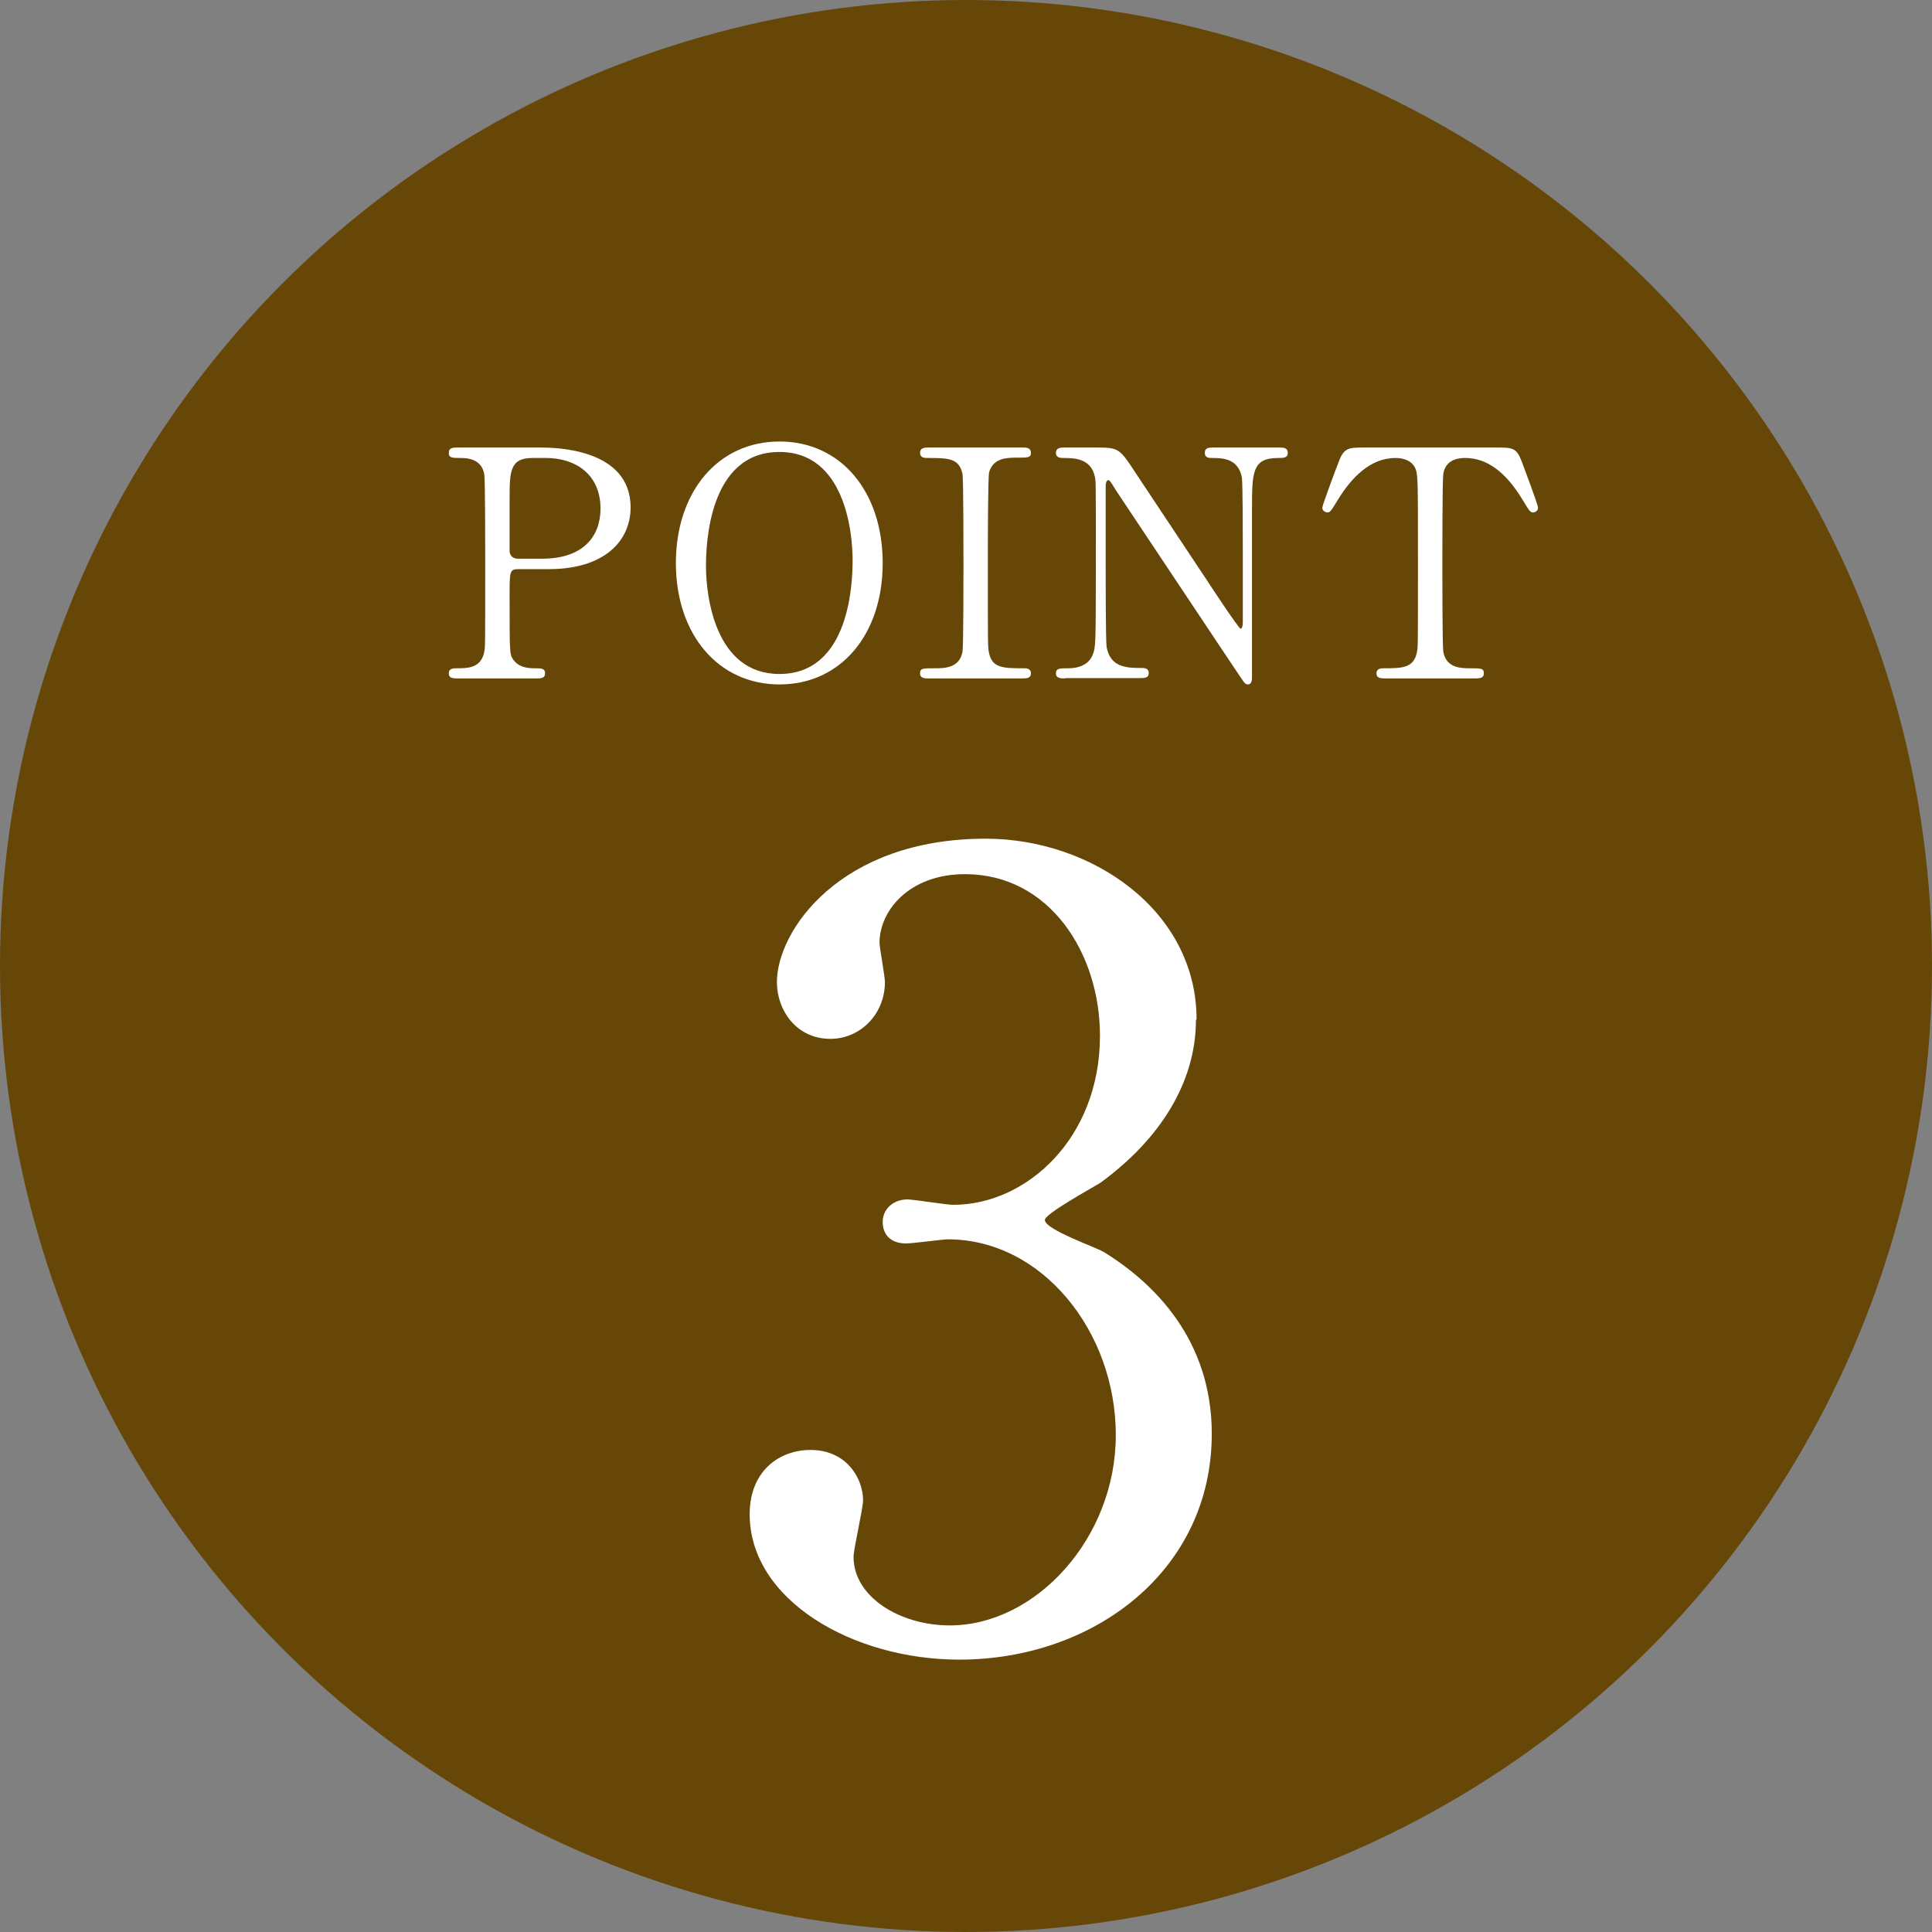 <?xml version="1.0" encoding="UTF-8"?>
<svg id="_レイヤー_2" data-name="レイヤー_2" xmlns="http://www.w3.org/2000/svg" viewBox="0 0 61 61">
  <rect x="0" y="0" width="61" height="61" fill="#808080" stroke="none"/>
  <defs>
    <style>
      .cls-1 {
        fill: #664708;
      }

      .cls-2 {
        fill: #fff;
      }
    </style>
  </defs>
  <g id="_内容" data-name="内容">
    <g>
      <circle class="cls-1" cx="30.5" cy="30.5" r="30.5"/>
      <g>
        <path class="cls-2" d="M17.06,14.13c.38,0,2.85,0,2.85,1.89,0,1.04-.8,1.95-2.59,1.95h-.96c-.27,0-.27.08-.27.84,0,1.83,0,1.84.11,2.01.16.23.41.28.67.28.22,0,.34,0,.34.16s-.14.16-.28.16h-2.47c-.15,0-.29,0-.29-.16s.15-.16.25-.16c.34,0,.77,0,.87-.52.03-.16.03-.17.03-2.83,0-.47,0-2.61-.03-2.78-.09-.48-.52-.51-.76-.51s-.36,0-.36-.16c0-.17.14-.17.29-.17h2.6ZM17.12,17.64c1.32,0,1.84-.73,1.84-1.58,0-1.1-.81-1.6-1.72-1.6h-.43c-.72,0-.72.44-.72,1.31,0,.14,0,1.56,0,1.65.02.15.13.22.26.22h.76Z"/>
        <path class="cls-2" d="M24.61,21.61c-1.93,0-3.27-1.58-3.27-3.83s1.33-3.84,3.27-3.84,3.26,1.58,3.26,3.84-1.33,3.83-3.26,3.83ZM26.92,17.69c0-.92-.26-3.42-2.31-3.42-2.24,0-2.32,2.94-2.32,3.6,0,.96.29,3.41,2.32,3.41,2.23,0,2.31-2.91,2.31-3.59Z"/>
        <path class="cls-2" d="M29.33,21.42c-.13,0-.28,0-.28-.16s.08-.16.47-.16c.29,0,.77,0,.87-.52.03-.17.03-2.47.03-2.76,0-.41,0-2.67-.03-2.85-.1-.51-.46-.51-1.12-.51-.06,0-.22,0-.22-.16,0-.17.15-.17.29-.17h2.94c.12,0,.27,0,.27.17,0,.15-.09.15-.46.15-.3,0-.73.01-.86.46-.04.14-.04,2.39-.04,2.85,0,2.65,0,2.66.03,2.82.09.52.45.52,1.12.52.05,0,.21,0,.21.16s-.15.16-.27.16h-2.95Z"/>
        <path class="cls-2" d="M33.64,21.42c-.15,0-.3,0-.3-.16s.12-.16.37-.16c.13,0,.64,0,.8-.45.08-.23.09-.24.09-2.89s0-2.53-.03-2.7c-.12-.6-.67-.6-1.01-.6-.06,0-.22,0-.22-.16,0-.17.15-.17.3-.17h.97c.72,0,.74.03,1.25.81.61.92,1.59,2.39,2.2,3.31.13.2,1.05,1.6,1.11,1.6.04,0,.07-.07.07-.2,0-.28,0-1.92,0-2.27s0-2.13-.03-2.31c-.12-.61-.63-.61-.96-.61-.06,0-.21,0-.21-.16,0-.17.14-.17.28-.17h2.08c.11,0,.26,0,.26.17,0,.16-.14.16-.3.16-.83,0-.83.45-.83,1.65,0,.75,0,4.45,0,5.28,0,.05,0,.22-.13.22-.06,0-.11-.05-.13-.08-.06-.07-3.98-5.97-4.03-6.04-.18-.29-.2-.33-.25-.33s-.08.08-.08.19c0,.36,0,2.1,0,2.5s0,2.39.03,2.58c.12.66.67.66,1.1.66.08,0,.23,0,.23.16s-.13.16-.32.16h-2.32Z"/>
        <path class="cls-2" d="M47.22,14.13c.54,0,.66,0,.83.45.08.22.51,1.35.51,1.45,0,.11-.1.15-.16.15-.08,0-.11-.04-.34-.42-.53-.87-1.12-1.3-1.8-1.3-.39,0-.63.16-.69.5-.03.18-.03,2.44-.03,2.86,0,.28,0,2.59.03,2.76.09.51.56.52.83.52.37,0,.45,0,.45.16s-.14.16-.3.16h-2.8c-.14,0-.29,0-.29-.16s.16-.16.22-.16c.59,0,.96,0,1.06-.52.03-.16.03-.17.03-2.83,0-2.47,0-2.74-.07-2.93-.1-.27-.37-.36-.64-.36-.8,0-1.39.63-1.8,1.29-.24.39-.26.43-.35.43-.07,0-.16-.06-.16-.15,0-.08.45-1.28.53-1.48.16-.42.32-.42.82-.42h4.12Z"/>
      </g>
      <path class="cls-2" d="M37.76,32.2c0,1.99-1.15,3.78-3.01,5.14-.27.17-1.76.98-1.76,1.18,0,.3,1.59.85,1.86,1.01,1.59.98,3.41,2.77,3.41,5.74,0,4.32-3.72,7.13-7.97,7.13-3.38,0-6.62-1.89-6.62-4.59,0-1.38.95-2.03,1.92-2.03,1.15,0,1.66.91,1.66,1.59,0,.27-.3,1.52-.3,1.79,0,1.25,1.45,2.16,3.04,2.16,2.7,0,5.24-2.74,5.24-6.01s-2.33-6.18-5.3-6.18c-.17,0-1.11.13-1.32.13-.51,0-.74-.3-.74-.68,0-.41.34-.71.78-.71.2,0,1.22.17,1.45.17,2.3,0,4.63-2.09,4.63-5.34,0-2.6-1.59-5.1-4.26-5.1-1.79,0-2.7,1.18-2.7,2.16,0,.17.17,1.05.17,1.25,0,1.01-.78,1.79-1.72,1.79-1.08,0-1.69-.91-1.69-1.79,0-1.62,1.99-4.53,6.59-4.53,3.34,0,6.66,2.26,6.66,5.71Z"/>
    </g>
  </g>
</svg>